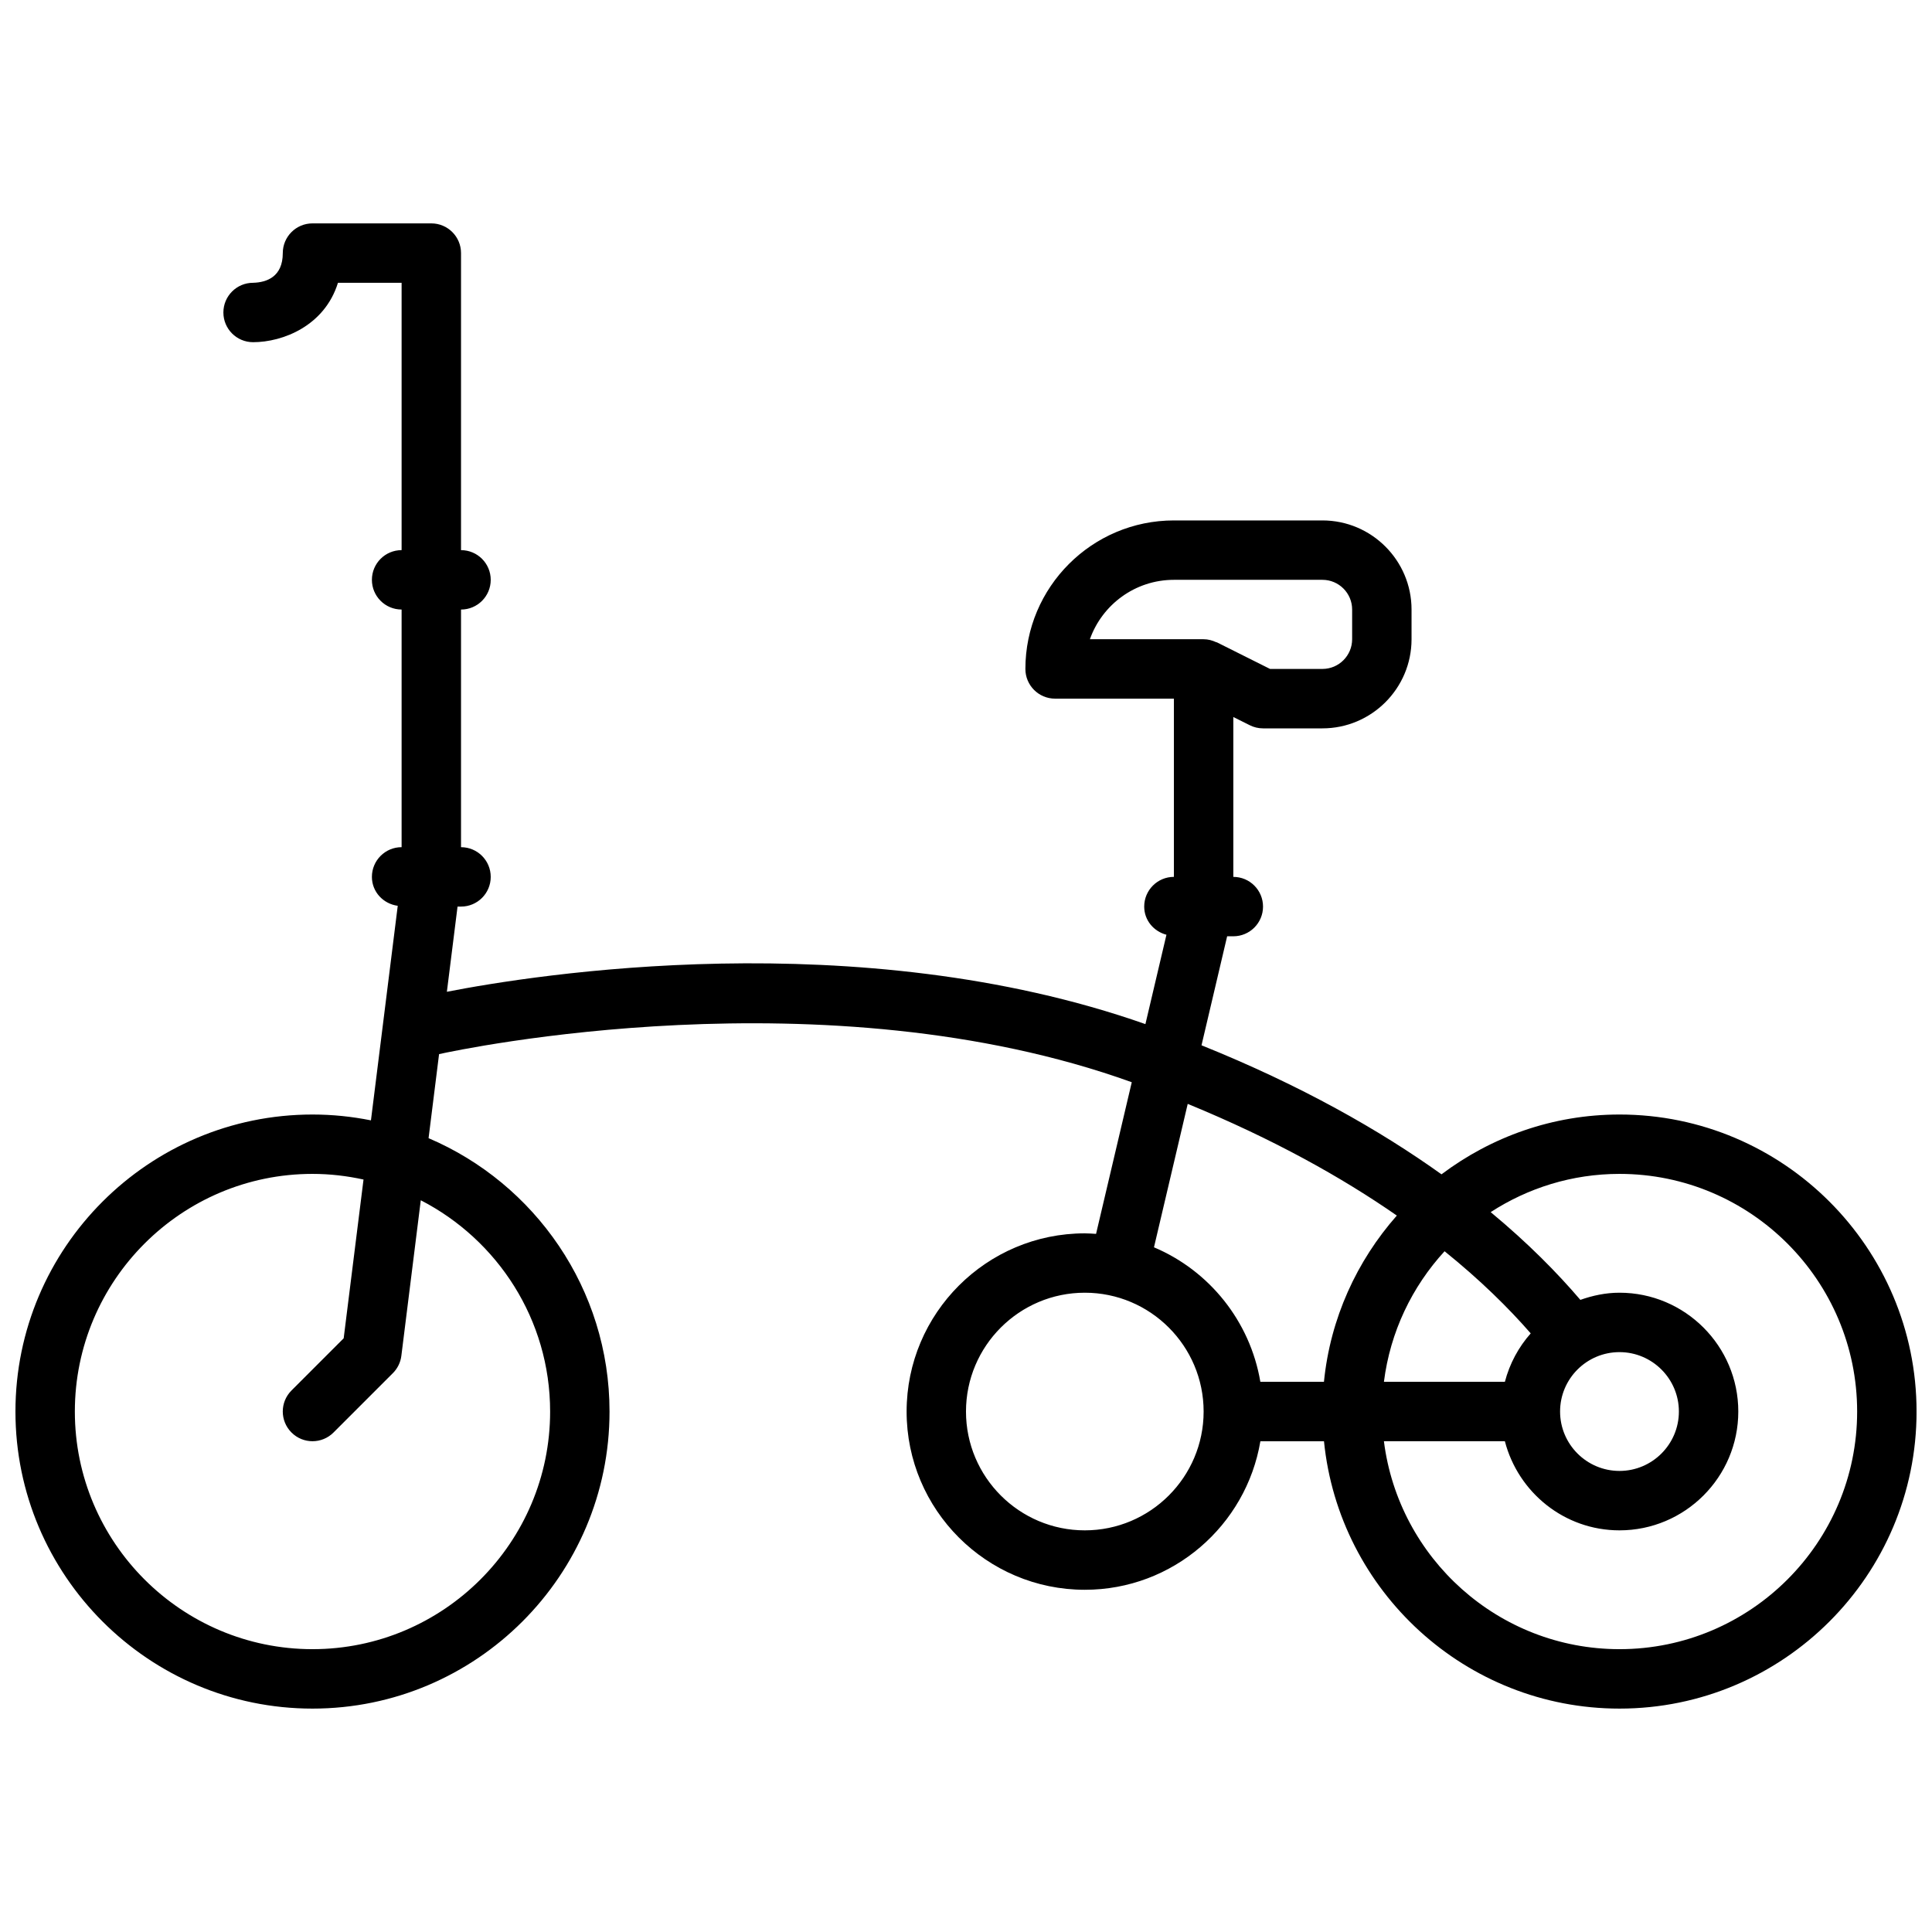<?xml version="1.0" encoding="UTF-8"?>
<!-- Uploaded to: ICON Repo, www.svgrepo.com, Generator: ICON Repo Mixer Tools -->
<svg width="800px" height="800px" version="1.1" viewBox="144 144 512 512" xmlns="http://www.w3.org/2000/svg">
 <defs>
  <clipPath id="a">
   <path d="m148.09 203h503.81v394h-503.81z"/>
  </clipPath>
 </defs>
 <g clip-path="url(#a)">
  <path d="m573.18 439.36c-17.703 0-34 5.945-47.168 15.848-16.375-11.715-37.219-23.57-63.598-34.195l6.793-28.887h1.637c4.352 0 7.871-3.527 7.871-7.871s-3.519-7.871-7.871-7.871v-42.367l4.352 2.172c1.086 0.551 2.301 0.836 3.519 0.836h15.742c13.02 0 23.617-10.598 23.617-23.617v-7.871c0-13.02-10.598-23.617-23.617-23.617h-39.359c-21.703 0-39.359 17.656-39.359 39.359 0 4.344 3.519 7.871 7.871 7.871h31.488v47.23c-4.352 0-7.871 3.527-7.871 7.871 0 3.644 2.527 6.582 5.894 7.469l-5.574 23.68c-76.258-26.812-161.98-13.09-185.12-8.566l2.828-22.578h0.922c4.352 0 7.871-3.527 7.871-7.871s-3.519-7.871-7.871-7.871v-62.977c4.352 0 7.871-3.527 7.871-7.871s-3.519-7.871-7.871-7.871v-78.723c0-4.344-3.519-7.871-7.871-7.871h-31.488c-4.356 0-7.875 3.523-7.875 7.871 0 6.336-4.328 7.777-7.871 7.871-4.352 0-7.871 3.527-7.871 7.871s3.519 7.871 7.871 7.871c7.887 0 18.965-4.336 22.492-15.742h16.867v70.848c-4.352 0-7.871 3.527-7.871 7.871s3.519 7.871 7.871 7.871v62.977c-4.352 0-7.871 3.527-7.871 7.871 0 3.984 3.008 7.148 6.848 7.668l-7.102 56.859c-5.012-1.004-10.184-1.547-15.492-1.547-43.406 0-78.719 35.312-78.719 78.719s35.312 78.719 78.719 78.719 78.719-35.312 78.719-78.719c0-32.496-19.797-60.449-47.957-72.453l2.785-22.277c5.566-1.227 102.37-21.805 183.57 7.453l-9.461 40.188c-0.988-0.055-1.969-0.141-2.977-0.141-26.047 0-47.23 21.184-47.23 47.23s21.184 47.23 47.23 47.23c23.355 0 42.762-17.059 46.523-39.359h16.855c3.969 39.723 37.574 70.848 78.32 70.848 43.406 0 78.719-35.312 78.719-78.719-0.004-43.406-35.316-78.719-78.723-78.719zm-118.08-141.7h39.359c4.344 0 7.871 3.535 7.871 7.871v7.871c0 4.336-3.527 7.871-7.871 7.871h-13.887l-14.082-7.047c-0.07-0.031-0.148-0.016-0.211-0.047-1.016-0.469-2.117-0.777-3.305-0.777h-30.141c3.246-9.164 12-15.742 22.266-15.742zm-165.31 220.41c0 34.723-28.254 62.977-62.977 62.977s-62.977-28.254-62.977-62.977 28.254-62.977 62.977-62.977c4.644 0 9.164 0.543 13.523 1.496l-5.258 42.074-13.832 13.832c-3.078 3.078-3.078 8.055 0 11.133 1.539 1.543 3.551 2.312 5.566 2.312s4.031-0.77 5.566-2.305l15.742-15.742c1.234-1.234 2.031-2.852 2.242-4.59l5.148-41.219c20.32 10.461 34.277 31.605 34.277 55.984zm283.39-15.742c8.676 0 15.742 7.062 15.742 15.742 0 8.684-7.07 15.742-15.742 15.742-8.684 0-15.742-7.062-15.742-15.742-0.004-8.684 7.059-15.742 15.742-15.742zm-30.371 7.871h-32.055c1.668-13.266 7.469-25.23 16.074-34.605 9.484 7.644 16.973 15.043 22.828 21.766-3.219 3.637-5.586 8-6.848 12.84zm-84.051-73.66c22.688 9.32 40.879 19.5 55.418 29.598-10.605 12.02-17.641 27.246-19.316 44.059l-16.852 0.004c-2.723-16.098-13.562-29.473-28.191-35.652zm-27.273 113.02c-17.367 0-31.488-14.121-31.488-31.488s14.121-31.488 31.488-31.488c17.367 0 31.488 14.121 31.488 31.488s-14.125 31.488-31.488 31.488zm141.7 31.488c-32.055 0-58.535-24.09-62.434-55.105h32.055c3.519 13.539 15.742 23.617 30.371 23.617 17.367 0 31.488-14.121 31.488-31.488s-14.121-31.488-31.488-31.488c-3.652 0-7.109 0.746-10.367 1.898-6.102-7.156-13.887-15.066-23.766-23.254 9.848-6.383 21.551-10.133 34.141-10.133 34.723 0 62.977 28.254 62.977 62.977s-28.254 62.977-62.977 62.977z"/>
 </g>
</svg>
